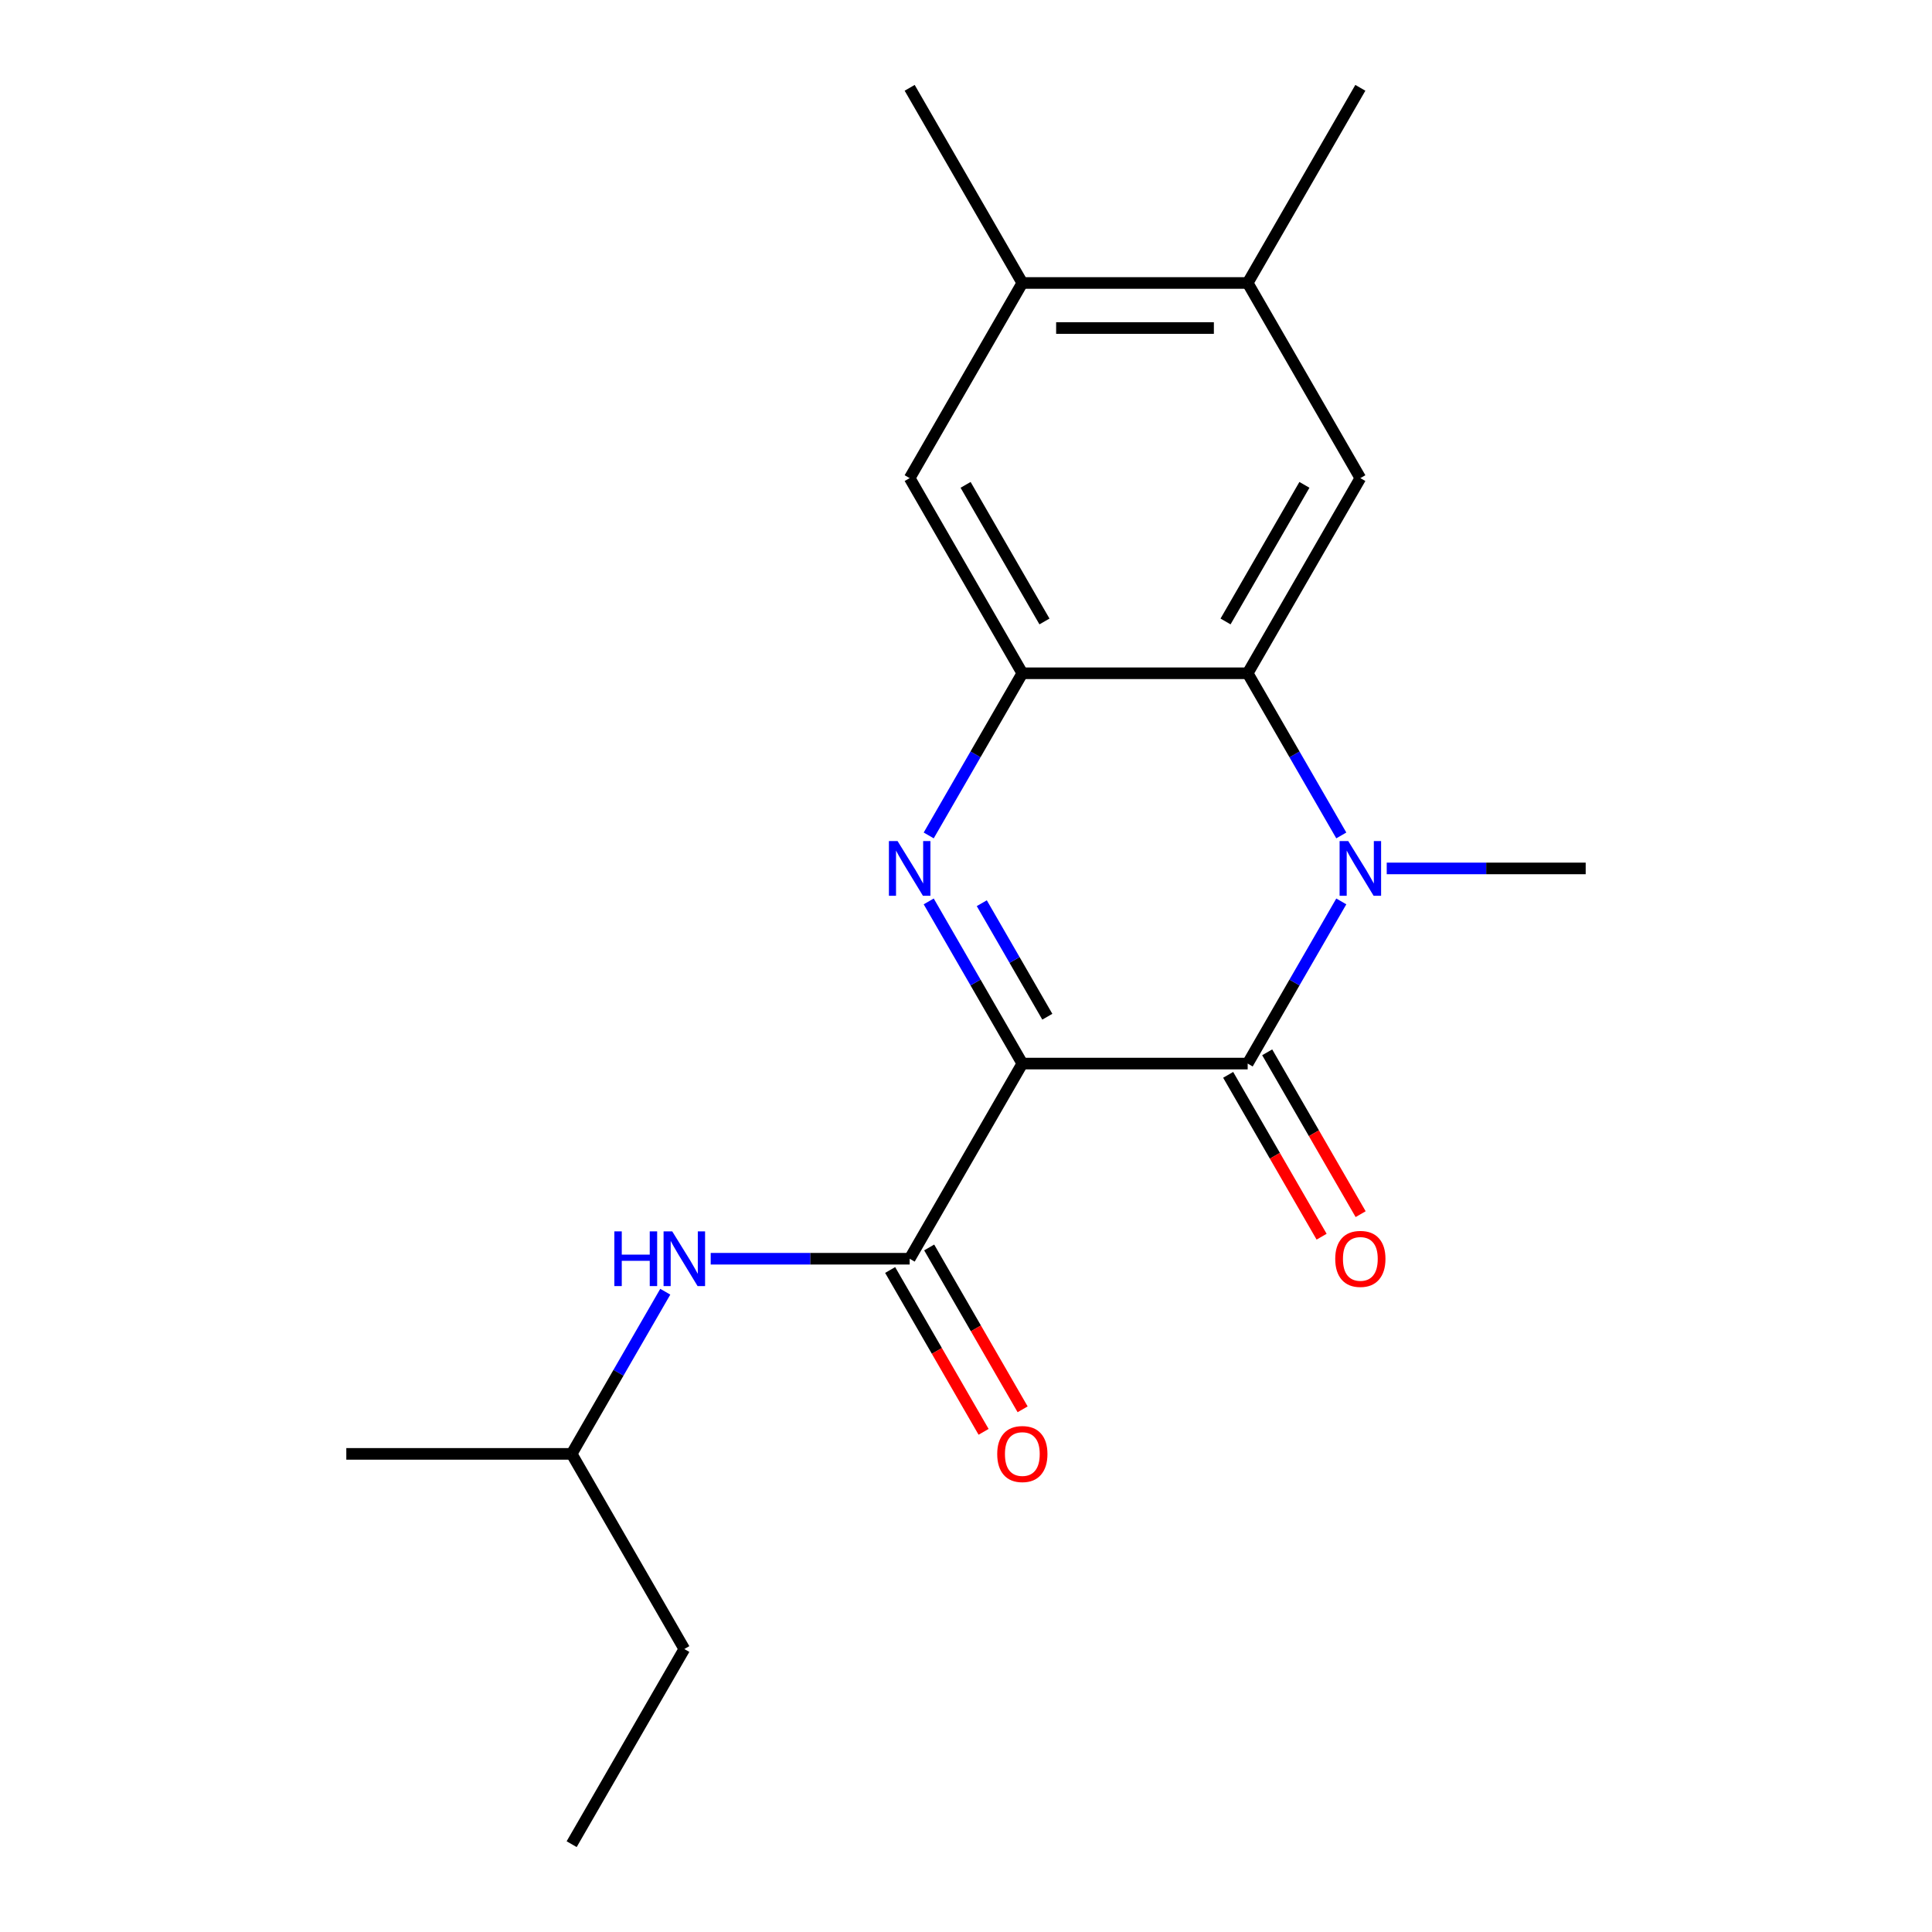 <?xml version='1.0' encoding='iso-8859-1'?>
<svg version='1.1' baseProfile='full'
              xmlns='http://www.w3.org/2000/svg'
                      xmlns:rdkit='http://www.rdkit.org/xml'
                      xmlns:xlink='http://www.w3.org/1999/xlink'
                  xml:space='preserve'
width='1000px' height='1000px' viewBox='0 0 1000 1000'>
<!-- END OF HEADER -->
<rect style='opacity:1.0;fill:#FFFFFF;stroke:none' width='1000' height='1000' x='0' y='0'> </rect>
<path class='bond-0' d='M 529.159,550.505 L 504.929,508.538' style='fill:none;fill-rule:evenodd;stroke:#000000;stroke-width:6px;stroke-linecap:butt;stroke-linejoin:miter;stroke-opacity:1' />
<path class='bond-0' d='M 504.929,508.538 L 480.7,466.571' style='fill:none;fill-rule:evenodd;stroke:#0000FF;stroke-width:6px;stroke-linecap:butt;stroke-linejoin:miter;stroke-opacity:1' />
<path class='bond-0' d='M 542.092,526.251 L 525.131,496.874' style='fill:none;fill-rule:evenodd;stroke:#000000;stroke-width:6px;stroke-linecap:butt;stroke-linejoin:miter;stroke-opacity:1' />
<path class='bond-0' d='M 525.131,496.874 L 508.171,467.497' style='fill:none;fill-rule:evenodd;stroke:#0000FF;stroke-width:6px;stroke-linecap:butt;stroke-linejoin:miter;stroke-opacity:1' />
<path class='bond-1' d='M 529.159,550.505 L 645.796,550.505' style='fill:none;fill-rule:evenodd;stroke:#000000;stroke-width:6px;stroke-linecap:butt;stroke-linejoin:miter;stroke-opacity:1' />
<path class='bond-5' d='M 529.159,550.505 L 470.841,651.515' style='fill:none;fill-rule:evenodd;stroke:#000000;stroke-width:6px;stroke-linecap:butt;stroke-linejoin:miter;stroke-opacity:1' />
<path class='bond-4' d='M 480.7,432.419 L 504.929,390.452' style='fill:none;fill-rule:evenodd;stroke:#0000FF;stroke-width:6px;stroke-linecap:butt;stroke-linejoin:miter;stroke-opacity:1' />
<path class='bond-4' d='M 504.929,390.452 L 529.159,348.485' style='fill:none;fill-rule:evenodd;stroke:#000000;stroke-width:6px;stroke-linecap:butt;stroke-linejoin:miter;stroke-opacity:1' />
<path class='bond-2' d='M 645.796,550.505 L 670.025,508.538' style='fill:none;fill-rule:evenodd;stroke:#000000;stroke-width:6px;stroke-linecap:butt;stroke-linejoin:miter;stroke-opacity:1' />
<path class='bond-2' d='M 670.025,508.538 L 694.255,466.571' style='fill:none;fill-rule:evenodd;stroke:#0000FF;stroke-width:6px;stroke-linecap:butt;stroke-linejoin:miter;stroke-opacity:1' />
<path class='bond-11' d='M 635.695,556.337 L 659.878,598.224' style='fill:none;fill-rule:evenodd;stroke:#000000;stroke-width:6px;stroke-linecap:butt;stroke-linejoin:miter;stroke-opacity:1' />
<path class='bond-11' d='M 659.878,598.224 L 684.062,640.111' style='fill:none;fill-rule:evenodd;stroke:#FF0000;stroke-width:6px;stroke-linecap:butt;stroke-linejoin:miter;stroke-opacity:1' />
<path class='bond-11' d='M 655.897,544.673 L 680.08,586.56' style='fill:none;fill-rule:evenodd;stroke:#000000;stroke-width:6px;stroke-linecap:butt;stroke-linejoin:miter;stroke-opacity:1' />
<path class='bond-11' d='M 680.08,586.56 L 704.264,628.447' style='fill:none;fill-rule:evenodd;stroke:#FF0000;stroke-width:6px;stroke-linecap:butt;stroke-linejoin:miter;stroke-opacity:1' />
<path class='bond-3' d='M 694.255,432.419 L 670.025,390.452' style='fill:none;fill-rule:evenodd;stroke:#0000FF;stroke-width:6px;stroke-linecap:butt;stroke-linejoin:miter;stroke-opacity:1' />
<path class='bond-3' d='M 670.025,390.452 L 645.796,348.485' style='fill:none;fill-rule:evenodd;stroke:#000000;stroke-width:6px;stroke-linecap:butt;stroke-linejoin:miter;stroke-opacity:1' />
<path class='bond-13' d='M 717.77,449.495 L 769.26,449.495' style='fill:none;fill-rule:evenodd;stroke:#0000FF;stroke-width:6px;stroke-linecap:butt;stroke-linejoin:miter;stroke-opacity:1' />
<path class='bond-13' d='M 769.26,449.495 L 820.75,449.495' style='fill:none;fill-rule:evenodd;stroke:#000000;stroke-width:6px;stroke-linecap:butt;stroke-linejoin:miter;stroke-opacity:1' />
<path class='bond-6' d='M 645.796,348.485 L 704.114,247.475' style='fill:none;fill-rule:evenodd;stroke:#000000;stroke-width:6px;stroke-linecap:butt;stroke-linejoin:miter;stroke-opacity:1' />
<path class='bond-6' d='M 634.341,321.67 L 675.164,250.963' style='fill:none;fill-rule:evenodd;stroke:#000000;stroke-width:6px;stroke-linecap:butt;stroke-linejoin:miter;stroke-opacity:1' />
<path class='bond-20' d='M 645.796,348.485 L 529.159,348.485' style='fill:none;fill-rule:evenodd;stroke:#000000;stroke-width:6px;stroke-linecap:butt;stroke-linejoin:miter;stroke-opacity:1' />
<path class='bond-8' d='M 529.159,348.485 L 470.841,247.475' style='fill:none;fill-rule:evenodd;stroke:#000000;stroke-width:6px;stroke-linecap:butt;stroke-linejoin:miter;stroke-opacity:1' />
<path class='bond-8' d='M 540.613,321.67 L 499.791,250.963' style='fill:none;fill-rule:evenodd;stroke:#000000;stroke-width:6px;stroke-linecap:butt;stroke-linejoin:miter;stroke-opacity:1' />
<path class='bond-7' d='M 470.841,651.515 L 419.351,651.515' style='fill:none;fill-rule:evenodd;stroke:#000000;stroke-width:6px;stroke-linecap:butt;stroke-linejoin:miter;stroke-opacity:1' />
<path class='bond-7' d='M 419.351,651.515 L 367.86,651.515' style='fill:none;fill-rule:evenodd;stroke:#0000FF;stroke-width:6px;stroke-linecap:butt;stroke-linejoin:miter;stroke-opacity:1' />
<path class='bond-12' d='M 460.74,657.347 L 484.923,699.234' style='fill:none;fill-rule:evenodd;stroke:#000000;stroke-width:6px;stroke-linecap:butt;stroke-linejoin:miter;stroke-opacity:1' />
<path class='bond-12' d='M 484.923,699.234 L 509.107,741.121' style='fill:none;fill-rule:evenodd;stroke:#FF0000;stroke-width:6px;stroke-linecap:butt;stroke-linejoin:miter;stroke-opacity:1' />
<path class='bond-12' d='M 480.942,645.683 L 505.125,687.57' style='fill:none;fill-rule:evenodd;stroke:#000000;stroke-width:6px;stroke-linecap:butt;stroke-linejoin:miter;stroke-opacity:1' />
<path class='bond-12' d='M 505.125,687.57 L 529.309,729.458' style='fill:none;fill-rule:evenodd;stroke:#FF0000;stroke-width:6px;stroke-linecap:butt;stroke-linejoin:miter;stroke-opacity:1' />
<path class='bond-9' d='M 704.114,247.475 L 645.796,146.465' style='fill:none;fill-rule:evenodd;stroke:#000000;stroke-width:6px;stroke-linecap:butt;stroke-linejoin:miter;stroke-opacity:1' />
<path class='bond-14' d='M 344.346,668.591 L 320.116,710.558' style='fill:none;fill-rule:evenodd;stroke:#0000FF;stroke-width:6px;stroke-linecap:butt;stroke-linejoin:miter;stroke-opacity:1' />
<path class='bond-14' d='M 320.116,710.558 L 295.886,752.525' style='fill:none;fill-rule:evenodd;stroke:#000000;stroke-width:6px;stroke-linecap:butt;stroke-linejoin:miter;stroke-opacity:1' />
<path class='bond-10' d='M 470.841,247.475 L 529.159,146.465' style='fill:none;fill-rule:evenodd;stroke:#000000;stroke-width:6px;stroke-linecap:butt;stroke-linejoin:miter;stroke-opacity:1' />
<path class='bond-15' d='M 645.796,146.465 L 704.114,45.455' style='fill:none;fill-rule:evenodd;stroke:#000000;stroke-width:6px;stroke-linecap:butt;stroke-linejoin:miter;stroke-opacity:1' />
<path class='bond-21' d='M 645.796,146.465 L 529.159,146.465' style='fill:none;fill-rule:evenodd;stroke:#000000;stroke-width:6px;stroke-linecap:butt;stroke-linejoin:miter;stroke-opacity:1' />
<path class='bond-21' d='M 628.3,169.792 L 546.655,169.792' style='fill:none;fill-rule:evenodd;stroke:#000000;stroke-width:6px;stroke-linecap:butt;stroke-linejoin:miter;stroke-opacity:1' />
<path class='bond-16' d='M 529.159,146.465 L 470.841,45.455' style='fill:none;fill-rule:evenodd;stroke:#000000;stroke-width:6px;stroke-linecap:butt;stroke-linejoin:miter;stroke-opacity:1' />
<path class='bond-17' d='M 295.886,752.525 L 354.204,853.535' style='fill:none;fill-rule:evenodd;stroke:#000000;stroke-width:6px;stroke-linecap:butt;stroke-linejoin:miter;stroke-opacity:1' />
<path class='bond-18' d='M 295.886,752.525 L 179.25,752.525' style='fill:none;fill-rule:evenodd;stroke:#000000;stroke-width:6px;stroke-linecap:butt;stroke-linejoin:miter;stroke-opacity:1' />
<path class='bond-19' d='M 354.204,853.535 L 295.886,954.545' style='fill:none;fill-rule:evenodd;stroke:#000000;stroke-width:6px;stroke-linecap:butt;stroke-linejoin:miter;stroke-opacity:1' />
<path  class='atom-1' d='M 464.581 435.335
L 473.861 450.335
Q 474.781 451.815, 476.261 454.495
Q 477.741 457.175, 477.821 457.335
L 477.821 435.335
L 481.581 435.335
L 481.581 463.655
L 477.701 463.655
L 467.741 447.255
Q 466.581 445.335, 465.341 443.135
Q 464.141 440.935, 463.781 440.255
L 463.781 463.655
L 460.101 463.655
L 460.101 435.335
L 464.581 435.335
' fill='#0000FF'/>
<path  class='atom-3' d='M 697.854 435.335
L 707.134 450.335
Q 708.054 451.815, 709.534 454.495
Q 711.014 457.175, 711.094 457.335
L 711.094 435.335
L 714.854 435.335
L 714.854 463.655
L 710.974 463.655
L 701.014 447.255
Q 699.854 445.335, 698.614 443.135
Q 697.414 440.935, 697.054 440.255
L 697.054 463.655
L 693.374 463.655
L 693.374 435.335
L 697.854 435.335
' fill='#0000FF'/>
<path  class='atom-8' d='M 317.984 637.355
L 321.824 637.355
L 321.824 649.395
L 336.304 649.395
L 336.304 637.355
L 340.144 637.355
L 340.144 665.675
L 336.304 665.675
L 336.304 652.595
L 321.824 652.595
L 321.824 665.675
L 317.984 665.675
L 317.984 637.355
' fill='#0000FF'/>
<path  class='atom-8' d='M 347.944 637.355
L 357.224 652.355
Q 358.144 653.835, 359.624 656.515
Q 361.104 659.195, 361.184 659.355
L 361.184 637.355
L 364.944 637.355
L 364.944 665.675
L 361.064 665.675
L 351.104 649.275
Q 349.944 647.355, 348.704 645.155
Q 347.504 642.955, 347.144 642.275
L 347.144 665.675
L 343.464 665.675
L 343.464 637.355
L 347.944 637.355
' fill='#0000FF'/>
<path  class='atom-12' d='M 691.114 651.595
Q 691.114 644.795, 694.474 640.995
Q 697.834 637.195, 704.114 637.195
Q 710.394 637.195, 713.754 640.995
Q 717.114 644.795, 717.114 651.595
Q 717.114 658.475, 713.714 662.395
Q 710.314 666.275, 704.114 666.275
Q 697.874 666.275, 694.474 662.395
Q 691.114 658.515, 691.114 651.595
M 704.114 663.075
Q 708.434 663.075, 710.754 660.195
Q 713.114 657.275, 713.114 651.595
Q 713.114 646.035, 710.754 643.235
Q 708.434 640.395, 704.114 640.395
Q 699.794 640.395, 697.434 643.195
Q 695.114 645.995, 695.114 651.595
Q 695.114 657.315, 697.434 660.195
Q 699.794 663.075, 704.114 663.075
' fill='#FF0000'/>
<path  class='atom-13' d='M 516.159 752.605
Q 516.159 745.805, 519.519 742.005
Q 522.879 738.205, 529.159 738.205
Q 535.439 738.205, 538.799 742.005
Q 542.159 745.805, 542.159 752.605
Q 542.159 759.485, 538.759 763.405
Q 535.359 767.285, 529.159 767.285
Q 522.919 767.285, 519.519 763.405
Q 516.159 759.525, 516.159 752.605
M 529.159 764.085
Q 533.479 764.085, 535.799 761.205
Q 538.159 758.285, 538.159 752.605
Q 538.159 747.045, 535.799 744.245
Q 533.479 741.405, 529.159 741.405
Q 524.839 741.405, 522.479 744.205
Q 520.159 747.005, 520.159 752.605
Q 520.159 758.325, 522.479 761.205
Q 524.839 764.085, 529.159 764.085
' fill='#FF0000'/>
</svg>
